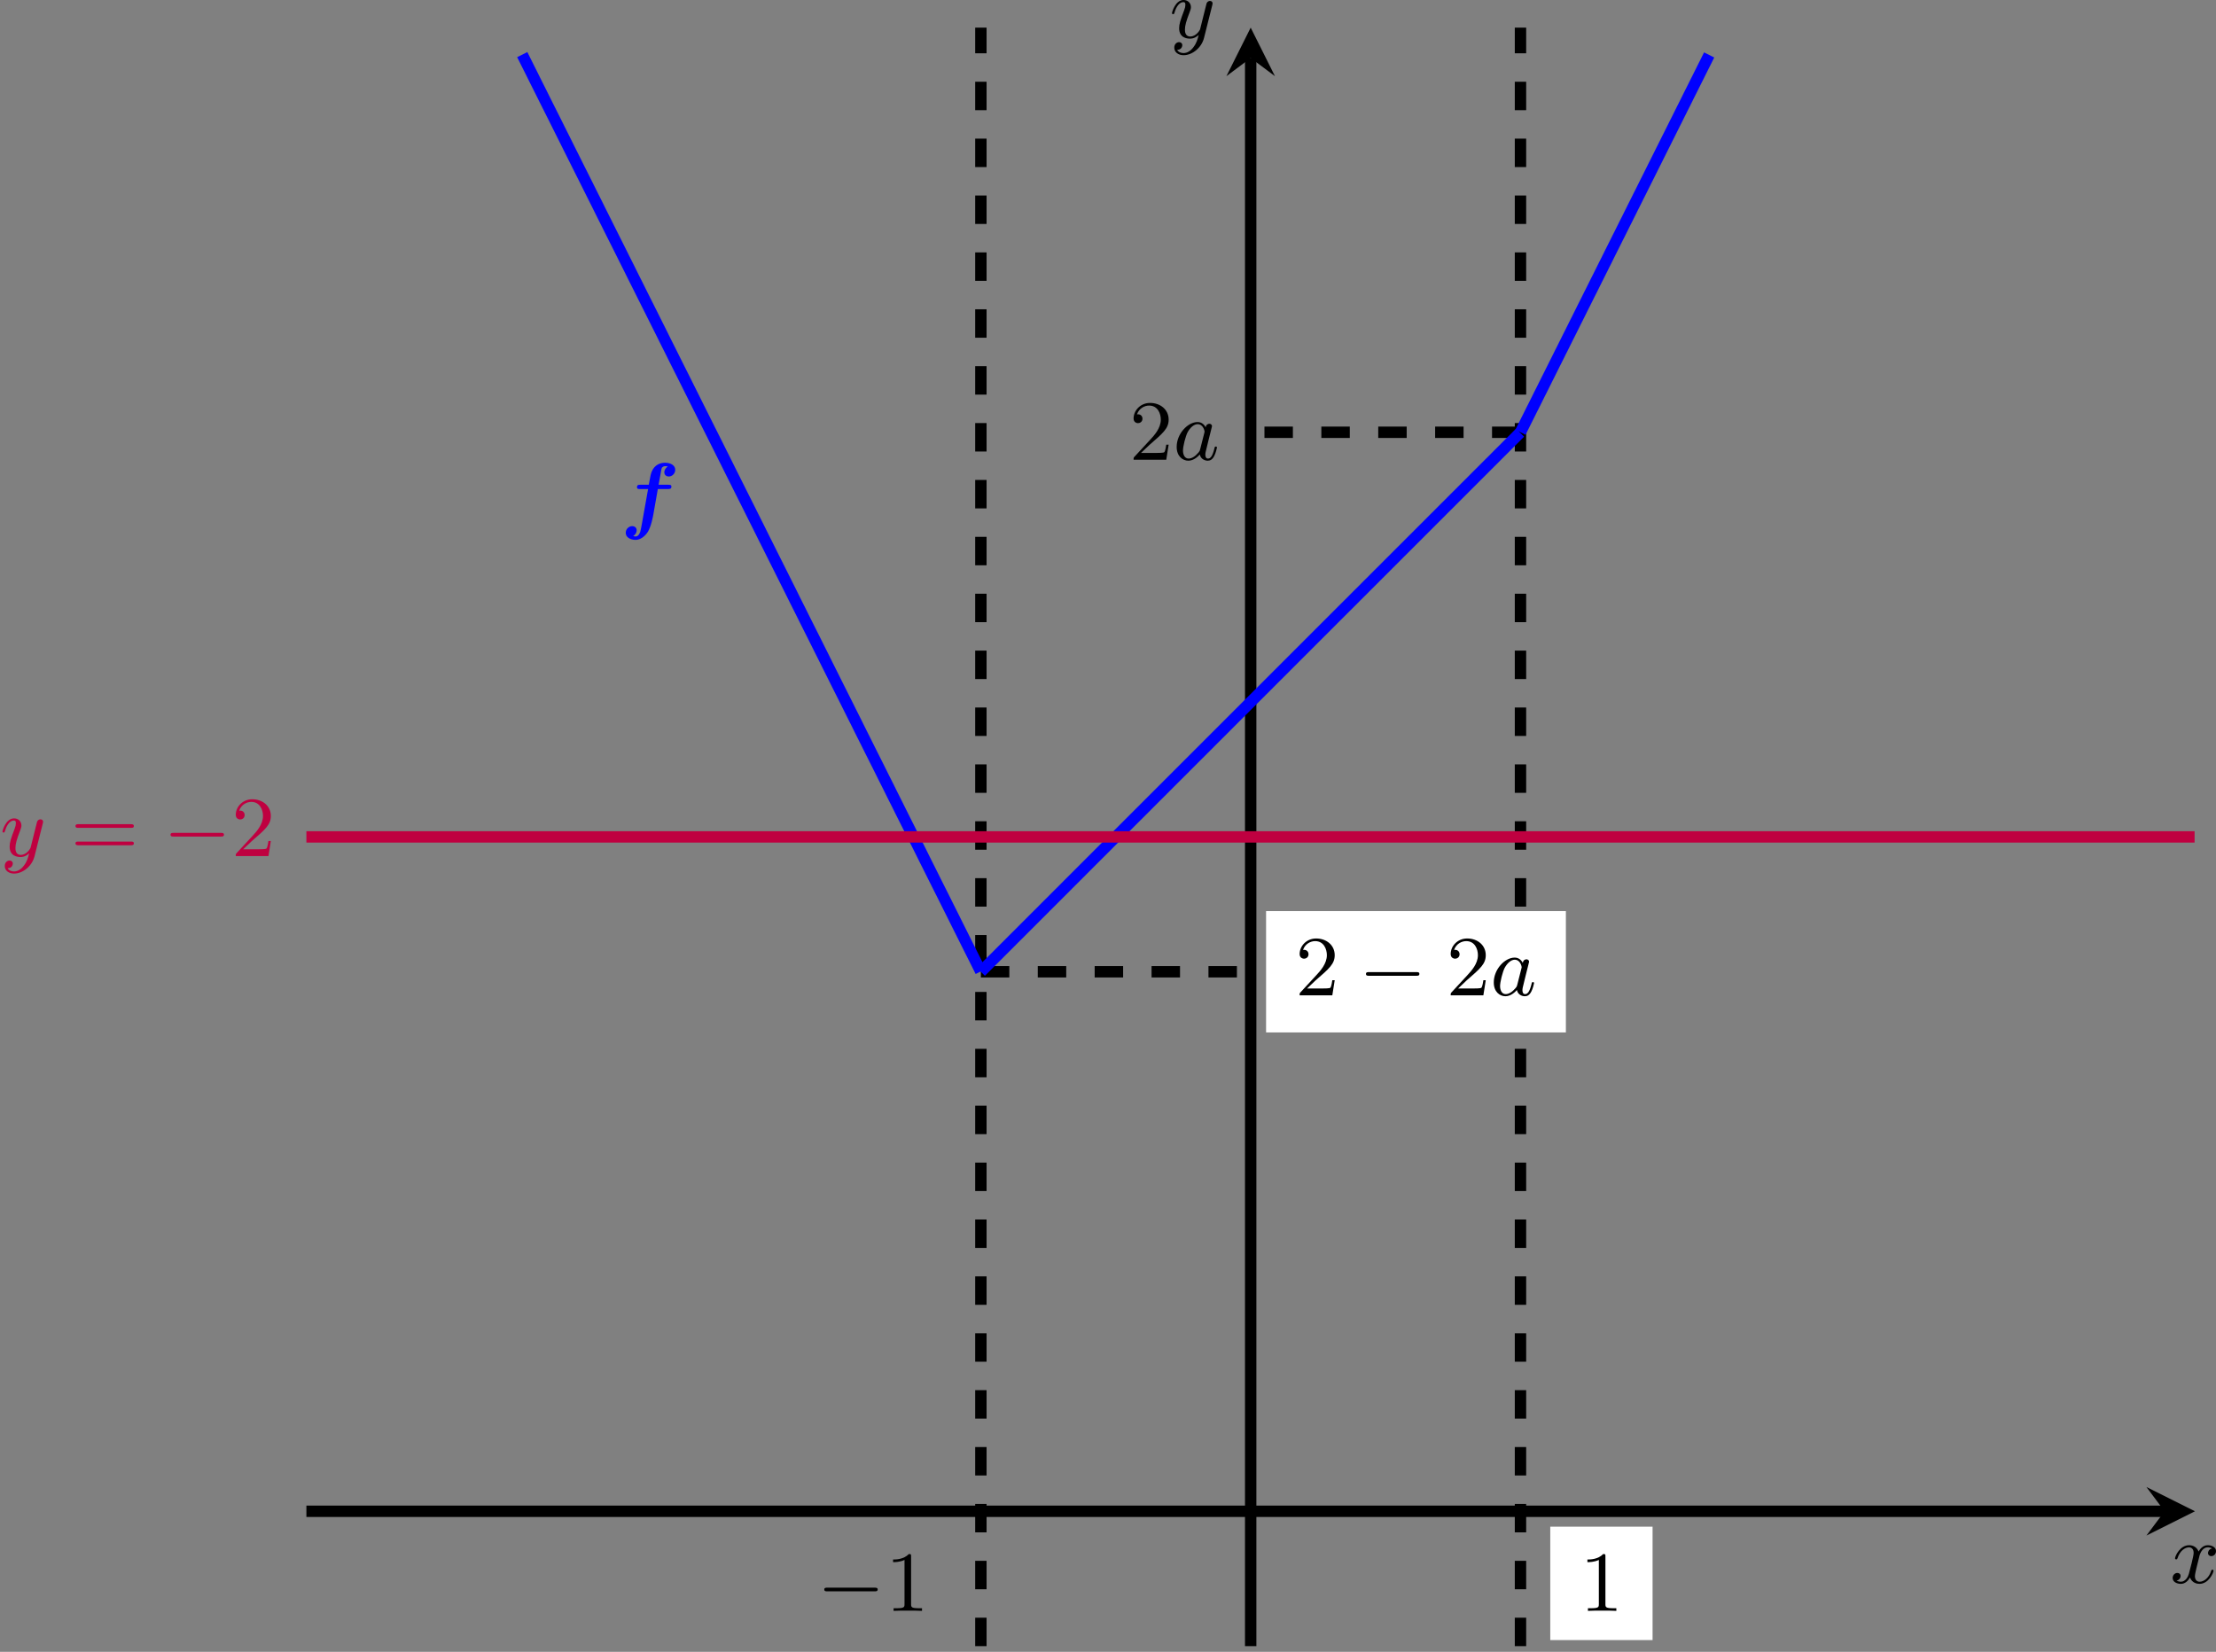 <?xml version='1.0' encoding='UTF-8'?>
<!-- This file was generated by dvisvgm 2.13.3 -->
<svg version='1.1' xmlns='http://www.w3.org/2000/svg' xmlns:xlink='http://www.w3.org/1999/xlink' width='465.665pt' height='347.165pt' viewBox='6.138 294.797 465.665 347.165'>
<rect x="6.138" y="294.797" width="465.665" height="347.165" fill="#808080" stroke="none"/>
<defs>
<path id='g0-102' d='M3.936-3.533H5.021C5.174-3.533 5.362-3.533 5.362-3.793C5.362-3.981 5.192-3.981 5.039-3.981H4.017L4.304-5.568C4.34-5.756 4.349-5.765 4.42-5.828C4.519-5.909 4.591-5.936 4.689-5.936C4.833-5.936 4.878-5.927 4.985-5.891C4.716-5.73 4.618-5.478 4.618-5.299C4.618-5.012 4.824-4.851 5.093-4.851C5.416-4.851 5.765-5.129 5.765-5.559C5.765-5.981 5.344-6.294 4.689-6.294C4.205-6.294 3.596-6.088 3.3-5.371C3.192-5.111 3.147-4.851 3.111-4.645L2.986-3.981H2.089C1.919-3.981 1.748-3.981 1.748-3.721C1.748-3.533 1.901-3.533 2.062-3.533H2.914L2.26 .134C2.224 .332 2.134 .825 2.089 .968C2.071 1.022 1.919 1.453 1.614 1.453C1.515 1.453 1.426 1.435 1.345 1.408C1.614 1.246 1.713 .995 1.713 .816C1.713 .529 1.506 .368 1.237 .368C.915 .368 .565 .646 .565 1.076C.565 1.542 1.058 1.811 1.596 1.811C2.313 1.811 2.798 1.112 2.887 .968C3.246 .386 3.443-.735 3.461-.834L3.936-3.533Z'/>
<path id='g8-49' d='M2.726-5.73C2.726-5.954 2.717-5.972 2.493-5.972C1.937-5.398 1.112-5.398 .834-5.398V-5.12C1.004-5.12 1.551-5.12 2.035-5.353V-.717C2.035-.386 2.008-.278 1.175-.278H.888V0C1.21-.027 2.008-.027 2.376-.027S3.551-.027 3.873 0V-.278H3.587C2.753-.278 2.726-.386 2.726-.717V-5.73Z'/>
<path id='g8-50' d='M4.142-1.587H3.891C3.873-1.47 3.802-.941 3.685-.798C3.631-.717 3.013-.717 2.833-.717H1.237L2.125-1.56C3.596-2.833 4.142-3.309 4.142-4.223C4.142-5.254 3.291-5.972 2.188-5.972C1.157-5.972 .457-5.156 .457-4.34C.457-3.891 .843-3.847 .924-3.847C1.121-3.847 1.39-3.99 1.39-4.313C1.39-4.582 1.201-4.779 .924-4.779C.879-4.779 .852-4.779 .816-4.77C1.031-5.407 1.605-5.694 2.089-5.694C3.004-5.694 3.318-4.842 3.318-4.223C3.318-3.309 2.627-2.564 2.197-2.098L.556-.323C.457-.224 .457-.206 .457 0H3.891L4.142-1.587Z'/>
<path id='g8-61' d='M6.348-2.968C6.474-2.968 6.644-2.968 6.644-3.156C6.644-3.353 6.447-3.353 6.312-3.353H.843C.708-3.353 .511-3.353 .511-3.156C.511-2.968 .69-2.968 .807-2.968H6.348ZM6.312-1.139C6.447-1.139 6.644-1.139 6.644-1.336C6.644-1.524 6.474-1.524 6.348-1.524H.807C.69-1.524 .511-1.524 .511-1.336C.511-1.139 .708-1.139 .843-1.139H6.312Z'/>
<path id='g3-0' d='M6.052-2.053C6.214-2.053 6.384-2.053 6.384-2.251C6.384-2.439 6.205-2.439 6.052-2.439H1.103C.95-2.439 .771-2.439 .771-2.251C.771-2.053 .941-2.053 1.103-2.053H6.052Z'/>
<path id='g4-97' d='M3.425-3.407C3.255-3.73 2.977-3.963 2.573-3.963C1.533-3.963 .377-2.726 .377-1.354C.377-.368 1.004 .099 1.605 .099C2.188 .099 2.663-.386 2.806-.556C2.905-.063 3.353 .099 3.64 .099C3.9 .099 4.125-.018 4.322-.395C4.483-.69 4.609-1.246 4.609-1.282C4.609-1.327 4.582-1.39 4.492-1.39C4.385-1.39 4.376-1.345 4.34-1.175C4.142-.395 3.945-.126 3.667-.126C3.443-.126 3.389-.341 3.389-.538C3.389-.708 3.434-.888 3.515-1.201L3.739-2.125C3.802-2.349 3.963-3.022 3.999-3.156C4.035-3.282 4.089-3.497 4.089-3.524C4.089-3.667 3.972-3.784 3.811-3.784C3.694-3.784 3.47-3.712 3.425-3.407ZM2.842-1.094C2.798-.924 2.798-.915 2.654-.744C2.331-.359 1.964-.126 1.632-.126C1.193-.126 1.04-.583 1.04-.968C1.04-1.408 1.3-2.439 1.515-2.869C1.802-3.407 2.215-3.739 2.573-3.739C3.174-3.739 3.309-3.022 3.309-2.959C3.309-2.914 3.291-2.86 3.282-2.824L2.842-1.094Z'/>
<path id='g4-120' d='M4.411-3.622C4.08-3.56 3.981-3.273 3.981-3.138C3.981-2.968 4.107-2.815 4.331-2.815C4.582-2.815 4.824-3.031 4.824-3.344C4.824-3.757 4.376-3.963 3.954-3.963C3.416-3.963 3.102-3.488 2.995-3.3C2.824-3.739 2.43-3.963 2-3.963C1.04-3.963 .52-2.815 .52-2.582C.52-2.502 .583-2.475 .646-2.475C.726-2.475 .753-2.52 .771-2.573C1.049-3.461 1.641-3.739 1.982-3.739C2.242-3.739 2.475-3.569 2.475-3.147C2.475-2.824 2.089-1.39 1.973-.959C1.901-.681 1.632-.126 1.139-.126C.959-.126 .771-.188 .681-.242C.924-.287 1.103-.493 1.103-.726C1.103-.95 .933-1.049 .762-1.049C.502-1.049 .269-.825 .269-.52C.269-.081 .753 .099 1.13 .099C1.65 .099 1.955-.332 2.089-.574C2.313 .018 2.842 .099 3.084 .099C4.053 .099 4.564-1.067 4.564-1.282C4.564-1.327 4.537-1.39 4.447-1.39C4.349-1.39 4.34-1.354 4.295-1.219C4.098-.574 3.578-.126 3.111-.126C2.851-.126 2.609-.287 2.609-.717C2.609-.915 2.735-1.408 2.815-1.748C2.851-1.91 3.093-2.878 3.111-2.941C3.219-3.264 3.488-3.739 3.945-3.739C4.107-3.739 4.277-3.712 4.411-3.622Z'/>
<path id='g4-121' d='M4.501-3.452C4.51-3.497 4.528-3.551 4.528-3.604C4.528-3.721 4.447-3.865 4.25-3.865C4.133-3.865 3.972-3.793 3.9-3.622C3.891-3.587 3.802-3.219 3.748-3.022L3.3-1.228C3.228-.968 3.228-.95 3.21-.87C3.201-.834 2.824-.126 2.179-.126C1.623-.126 1.623-.69 1.623-.861C1.623-1.264 1.739-1.704 2.125-2.708C2.197-2.914 2.251-3.04 2.251-3.21C2.251-3.649 1.919-3.963 1.479-3.963C.619-3.963 .26-2.69 .26-2.582C.26-2.502 .323-2.475 .386-2.475C.484-2.475 .493-2.529 .529-2.645C.717-3.309 1.076-3.739 1.453-3.739C1.668-3.739 1.668-3.569 1.668-3.443C1.668-3.291 1.632-3.129 1.551-2.914C1.13-1.802 1.013-1.426 1.013-.995C1.013 0 1.82 .099 2.152 .099C2.591 .099 2.905-.134 3.067-.296C2.95 .161 2.851 .565 2.502 1.013C2.233 1.372 1.874 1.614 1.479 1.614C1.228 1.614 .933 1.524 .807 1.273C1.282 1.273 1.345 .879 1.345 .789C1.345 .592 1.201 .466 1.004 .466C.789 .466 .502 .637 .502 1.049C.502 1.515 .915 1.838 1.479 1.838C2.394 1.838 3.371 1.058 3.631 .009L4.501-3.452Z'/>
</defs>
<g id='page47' transform='matrix(2 0 0 2 0 0)'>
<path d='M35.262 306.211H230.5' stroke='#000' fill='none' stroke-width='1.196'/>
<path d='M233.692 306.211L228.59 303.66L230.5 306.211L228.59 308.762'/>
<g transform='matrix(1 0 0 1 96.602 7.529)'>
<use x='134.476' y='306.21' xlink:href='#g4-120'/>
</g>
<path d='M134.477 320.383V153.492' stroke='#000' fill='none' stroke-width='1.196' stroke-miterlimit='10'/>
<path d='M134.477 150.301L131.926 155.403L134.477 153.493L137.027 155.403'/>
<g transform='matrix(1 0 0 1 -8.529 -154.849)'>
<use x='134.476' y='306.21' xlink:href='#g4-121'/>
</g>
<path d='M106.129 249.516H134.477' stroke='#000' fill='none' stroke-width='1.196' stroke-miterlimit='10' stroke-dasharray='2.989 2.989'/>
<path d='M162.824 192.824H134.477' stroke='#000' fill='none' stroke-width='1.196' stroke-miterlimit='10' stroke-dasharray='2.989 2.989'/>
<path d='M106.129 320.383V150.301' stroke='#000' fill='none' stroke-width='1.196' stroke-miterlimit='10' stroke-dasharray='2.989 2.989'/>
<path d='M162.824 320.383V150.301' stroke='#000' fill='none' stroke-width='1.196' stroke-miterlimit='10' stroke-dasharray='2.989 2.989'/>
<path d='M165.953 319.746H176.703V307.828H165.953Z' fill='#fff'/>
<g transform='matrix(1 0 0 1 34.547 10.466)'>
<use x='134.476' y='306.21' xlink:href='#g8-49'/>
</g>
<g transform='matrix(1 0 0 1 -45.573 10.466)'>
<use x='134.476' y='306.21' xlink:href='#g3-0'/>
<use x='141.643' y='306.21' xlink:href='#g8-49'/>
</g>
<g transform='matrix(1 0 0 1 -12.76 -110.498)'>
<use x='134.476' y='306.21' xlink:href='#g8-50'/>
<use x='139.084' y='306.21' xlink:href='#g4-97'/>
</g>
<path d='M136.094 255.891H167.594V243.141H136.094Z' fill='#fff'/>
<g transform='matrix(1 0 0 1 4.687 -54.22)'>
<use x='134.476' y='306.21' xlink:href='#g8-50'/>
<use x='141.131' y='306.21' xlink:href='#g3-0'/>
<use x='150.347' y='306.21' xlink:href='#g8-50'/>
<use x='154.954' y='306.21' xlink:href='#g4-97'/>
</g>
<g fill='#bf0040' transform='matrix(1 0 0 1 -131.407 -68.85)'>
<use x='134.476' y='306.21' xlink:href='#g4-121'/>
<use x='141.896' y='306.21' xlink:href='#g8-61'/>
<use x='151.623' y='306.21' xlink:href='#g3-0'/>
<use x='158.791' y='306.21' xlink:href='#g8-50'/>
</g>
<g fill='#00f' transform='matrix(1 0 0 1 -66.226 -103.89)'>
<use x='134.476' y='306.21' xlink:href='#g0-102'/>
</g>
<path d='M57.941 153.137L58.426 154.109L58.914 155.082L59.398 156.059L59.887 157.031L60.371 158.004L60.859 158.977L61.348 159.949L61.832 160.922L62.32 161.895L62.805 162.871L63.293 163.844L63.777 164.816L64.266 165.789L64.754 166.762L65.238 167.734L65.727 168.707L66.211 169.684L66.699 170.656L67.184 171.629L67.672 172.602L68.16 173.574L68.644 174.547L69.133 175.52L69.617 176.496L70.106 177.469L70.59 178.441L71.078 179.414L71.566 180.387L72.051 181.359L72.539 182.332L73.023 183.309L73.512 184.281L73.996 185.254L74.484 186.227L74.973 187.199L75.457 188.172L75.945 189.145L76.43 190.121L76.918 191.094L77.402 192.066L77.891 193.039L78.379 194.012L78.863 194.984L79.352 195.957L79.836 196.934L80.324 197.906L80.809 198.879L81.297 199.852L81.785 200.824L82.269 201.797L82.758 202.77L83.242 203.746L83.731 204.719L84.215 205.691L84.703 206.664L85.191 207.637L85.676 208.609L86.164 209.582L86.648 210.559L87.137 211.531L87.621 212.504L88.109 213.477L88.598 214.449L89.082 215.422L89.57 216.394L90.055 217.371L90.543 218.344L91.027 219.316L91.516 220.289L92.004 221.262L92.488 222.234L92.977 223.207L93.461 224.184L93.949 225.156L94.434 226.129L94.922 227.102L95.41 228.074L95.894 229.047L96.383 230.019L96.867 230.996L97.356 231.969L97.84 232.941L98.328 233.914L98.816 234.887L99.301 235.859L99.789 236.832L100.273 237.809L100.762 238.781L101.246 239.754L101.734 240.727L102.223 241.699L102.707 242.672L103.195 243.644L103.68 244.621L104.168 245.594L104.652 246.566L105.141 247.539L105.629 248.512L106.113 249.484' stroke='#00f' fill='none' stroke-width='1.196' stroke-miterlimit='10'/>
<path d='M106.129 249.516L106.703 248.945L107.273 248.371L107.848 247.801L108.418 247.227L108.992 246.656L109.562 246.082L110.137 245.512L110.707 244.938L111.281 244.367L111.852 243.793L112.426 243.223L112.996 242.648L113.57 242.078L114.141 241.504L114.715 240.934L115.285 240.359L115.856 239.789L116.43 239.215L117 238.644L117.574 238.07L118.144 237.5L118.719 236.926L119.289 236.356L119.863 235.781L120.434 235.211L121.008 234.637L121.578 234.066L122.152 233.492L122.723 232.922L123.297 232.348L123.867 231.777L124.441 231.203L125.012 230.633L125.586 230.059L126.156 229.488L126.73 228.914L127.301 228.344L127.875 227.769L128.445 227.199L129.02 226.625L129.59 226.055L130.164 225.481L130.734 224.91L131.309 224.336L131.879 223.766L132.453 223.191L133.023 222.621L133.598 222.047L134.168 221.477L134.742 220.902L135.313 220.332L135.887 219.758L136.457 219.188L137.031 218.613L137.602 218.043L138.176 217.469L138.746 216.898L139.32 216.324L139.891 215.754L140.465 215.18L141.035 214.609L141.609 214.035L142.18 213.465L142.754 212.891L143.324 212.32L143.898 211.746L144.469 211.176L145.043 210.606L145.613 210.031L146.188 209.461L146.758 208.887L147.332 208.316L147.902 207.742L148.477 207.172L149.047 206.598L149.621 206.027L150.191 205.453L150.766 204.883L151.336 204.309L151.91 203.738L152.481 203.164L153.055 202.594L153.625 202.02L154.199 201.449L154.769 200.875L155.344 200.305L155.914 199.73L156.488 199.16L157.059 198.586L157.633 198.016L158.203 197.441L158.777 196.871L159.348 196.297L159.922 195.727L160.492 195.152L161.066 194.582L161.637 194.008L162.211 193.438L162.781 192.863' stroke='#00f' fill='none' stroke-width='1.196' stroke-miterlimit='10'/>
<path d='M162.824 192.824L163.023 192.422L163.223 192.023L163.422 191.621L163.625 191.219L163.824 190.82L164.023 190.418L164.227 190.02L164.426 189.617L164.625 189.219L164.824 188.816L165.027 188.418L165.227 188.016L165.426 187.617L165.625 187.215L165.828 186.816L166.027 186.414L166.227 186.016L166.426 185.613L166.629 185.211L166.828 184.813L167.027 184.41L167.231 184.012L167.43 183.609L167.629 183.211L167.828 182.809L168.031 182.41L168.231 182.008L168.43 181.609L168.629 181.207L168.832 180.809L169.031 180.406L169.231 180.004L169.43 179.605L169.633 179.203L169.832 178.805L170.031 178.402L170.234 178.004L170.434 177.602L170.633 177.203L170.832 176.801L171.035 176.402L171.234 176L171.434 175.602L171.633 175.199L171.836 174.801L172.035 174.398L172.234 173.996L172.434 173.598L172.637 173.195L172.836 172.797L173.035 172.395L173.238 171.996L173.438 171.594L173.637 171.195L173.836 170.793L174.039 170.395L174.238 169.992L174.438 169.594L174.637 169.191L174.84 168.789L175.039 168.391L175.238 167.988L175.441 167.59L175.641 167.188L175.84 166.789L176.039 166.387L176.242 165.988L176.441 165.586L176.641 165.188L176.84 164.785L177.043 164.387L177.242 163.984L177.441 163.586L177.641 163.184L177.844 162.781L178.043 162.383L178.242 161.98L178.445 161.582L178.644 161.18L178.844 160.781L179.043 160.379L179.246 159.98L179.445 159.578L179.644 159.18L179.844 158.777L180.047 158.379L180.246 157.977L180.445 157.574L180.644 157.176L180.848 156.773L181.047 156.375L181.246 155.973L181.449 155.574L181.648 155.172L181.848 154.773L182.047 154.371L182.25 153.973L182.449 153.57L182.648 153.172' stroke='#00f' fill='none' stroke-width='1.196' stroke-miterlimit='10'/>
<path d='M35.262 235.344H37.266H39.27H41.273H43.277H45.281H47.285H49.289H51.293H53.297H55.301H57.305H59.309H61.312H63.316H65.32H67.324H69.328H71.332H73.336H75.34H77.344H79.348H81.352H83.356H85.359H87.363H89.367H91.371H93.375H95.379H97.383H99.387H101.391H103.394H105.398H107.406H109.41H111.414H113.418H115.422H117.426H119.43H121.434H123.438H125.441H127.445H129.449H131.453H133.457H135.461H137.465H139.469H141.473H143.477H145.481H147.484H149.488H151.492H153.496H155.5H157.504H159.508H161.512H163.516H165.519H167.523H169.527H171.531H173.535H175.539H177.543H179.547H181.551H183.555H185.559H187.562H189.566H191.57H193.574H195.578H197.582H199.586H201.59H203.594H205.598H207.602H209.606H211.609H213.613H215.617H217.621H219.625H221.629H223.633H225.637H227.641H229.644H231.648H233.652' stroke='#bf0040' fill='none' stroke-width='1.196' stroke-miterlimit='10'/>
</g>
</svg>